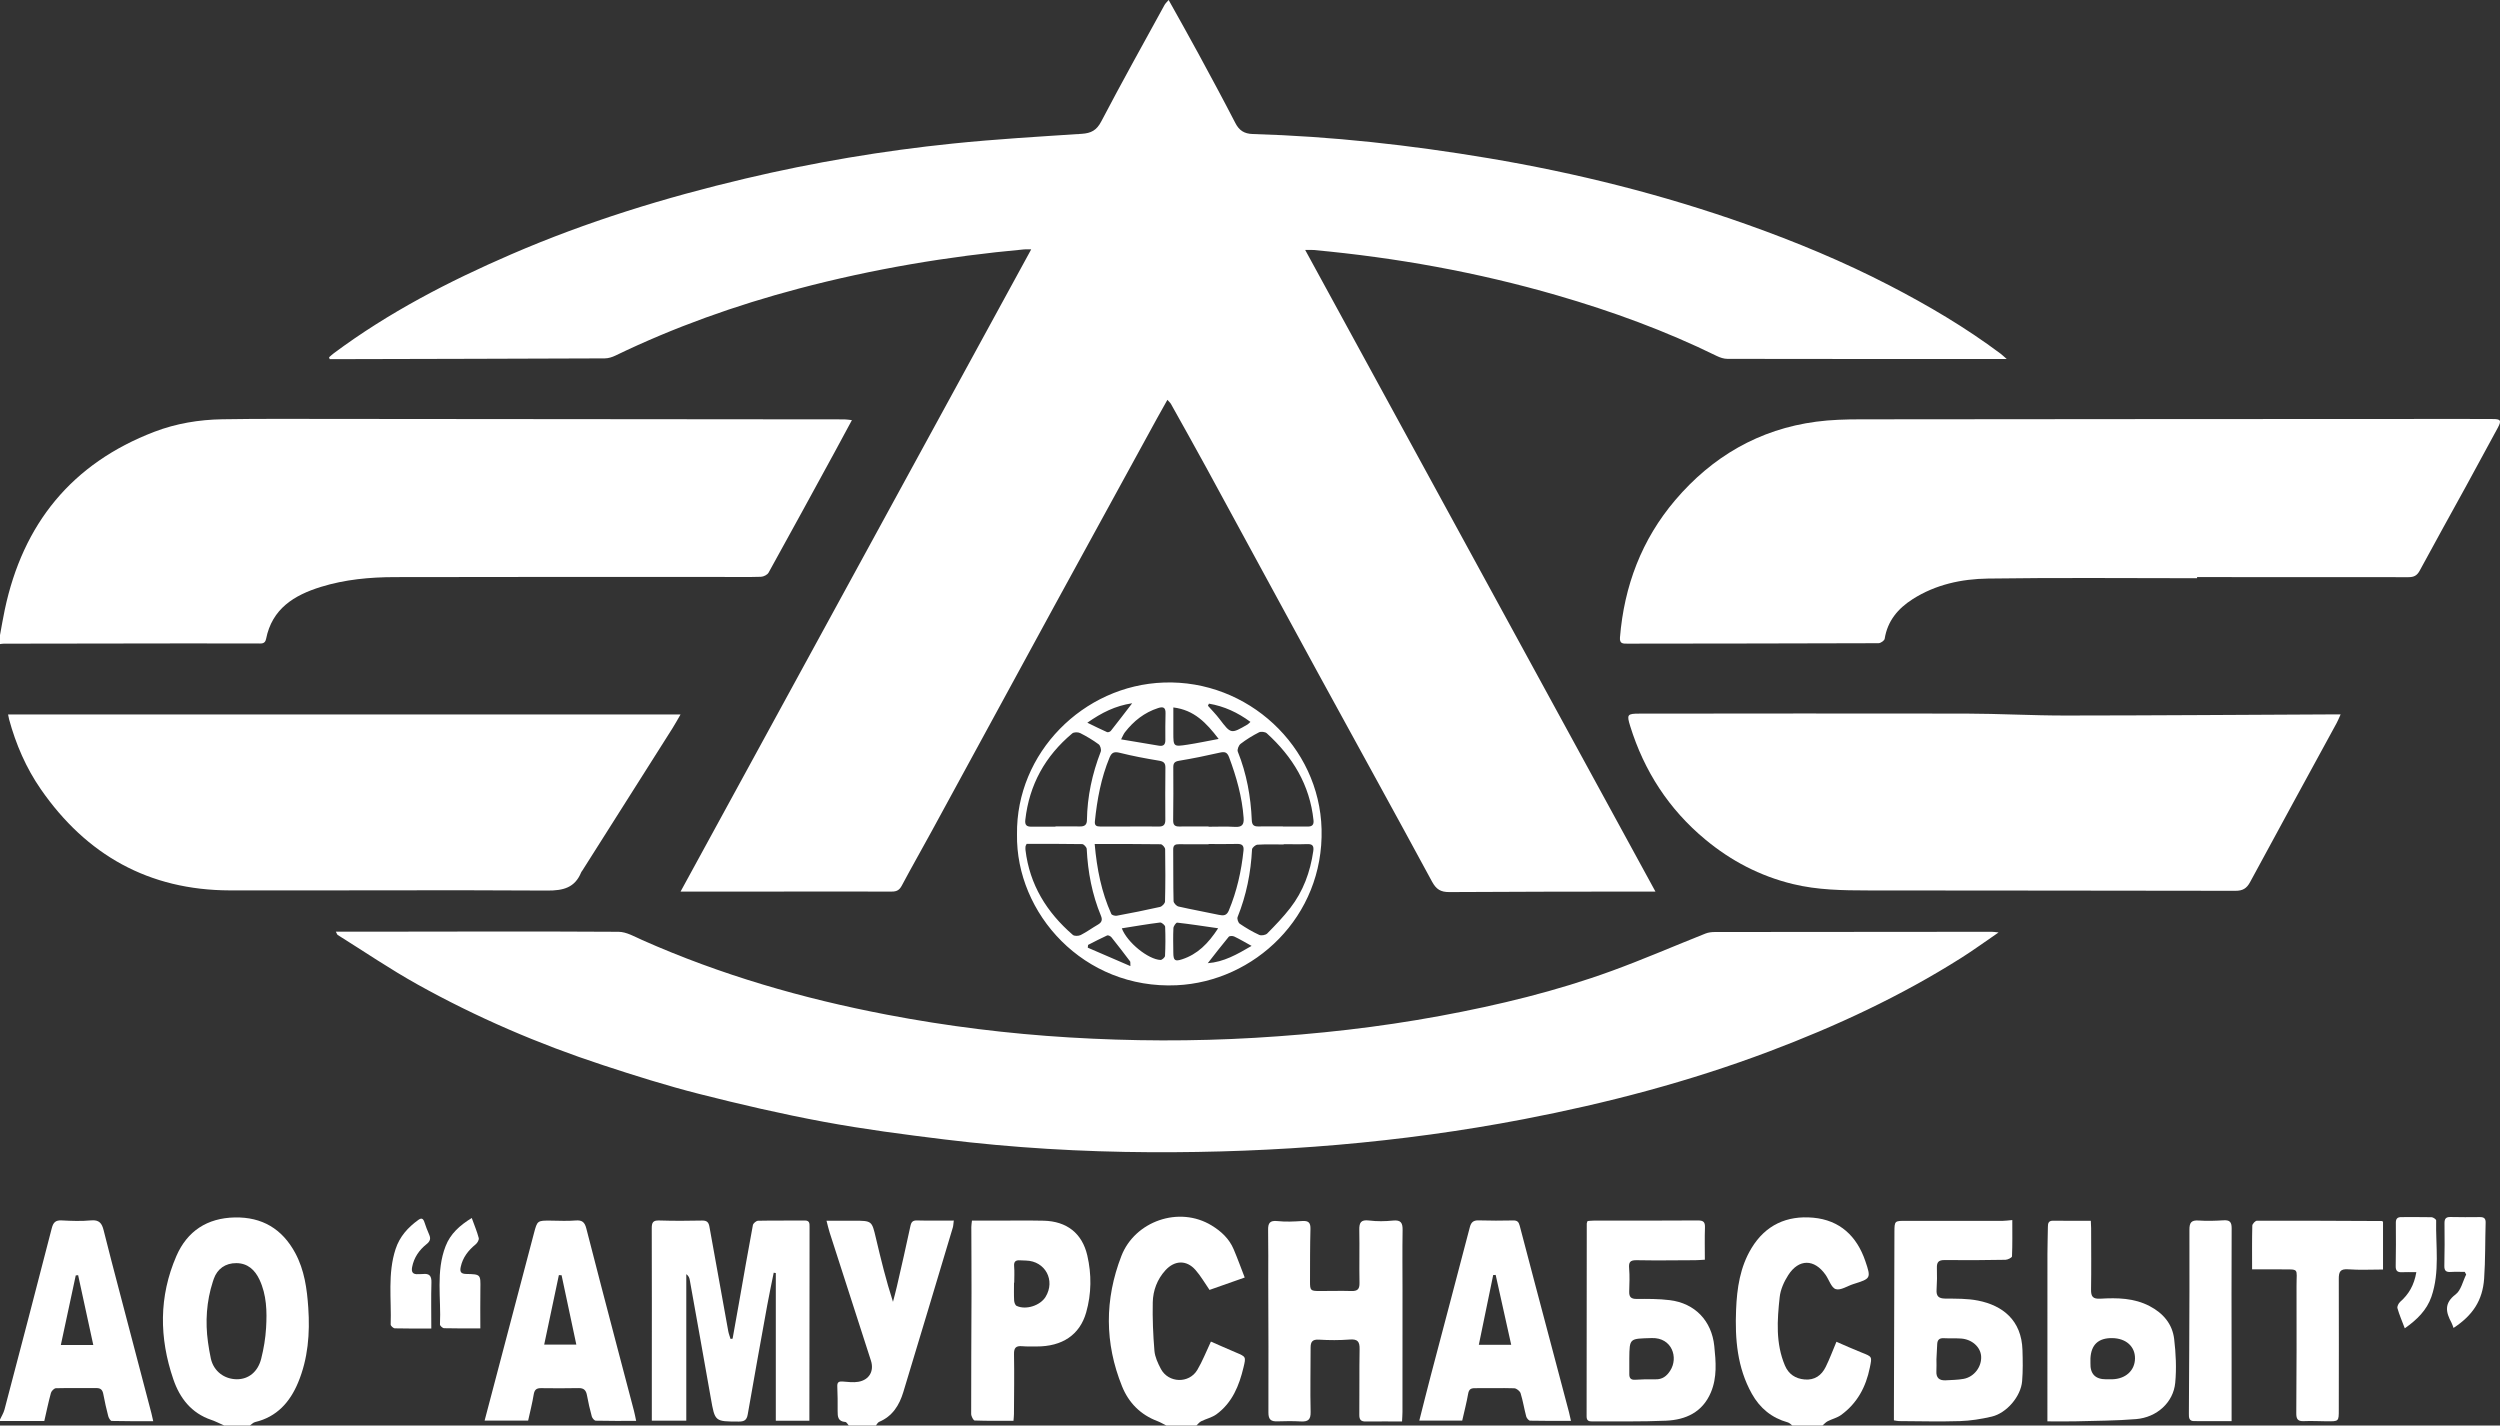 <?xml version="1.0" encoding="UTF-8"?> <svg xmlns="http://www.w3.org/2000/svg" width="235" height="134" viewBox="0 0 235 134" fill="none"><rect x="0" y="0" width="235" height="134" fill="#333333" stroke="none"/><g clip-path="url(#clip0_559_124)"><path d="M-4.93516e-05 59.703C0.149 58.905 0.28 58.104 0.449 57.309C2.154 49.252 6.732 43.564 14.52 40.584C16.555 39.805 18.711 39.448 20.888 39.412C24.328 39.354 27.77 39.378 31.212 39.379C40.404 39.383 49.597 39.395 58.79 39.403C65.649 39.409 72.508 39.413 79.368 39.421C79.566 39.421 79.764 39.459 80.08 39.492C79.507 40.554 78.993 41.516 78.471 42.474C76.403 46.262 74.339 50.052 72.247 53.827C72.133 54.033 71.778 54.21 71.529 54.218C70.305 54.257 69.079 54.234 67.853 54.234C57.599 54.234 47.345 54.222 37.09 54.248C34.756 54.254 32.432 54.468 30.178 55.164C27.635 55.949 25.572 57.224 25.01 60.065C24.908 60.577 24.519 60.484 24.179 60.484C21.61 60.487 19.041 60.479 16.471 60.482C11.096 60.487 5.721 60.496 0.347 60.505C0.231 60.505 0.115 60.531 -0.001 60.544C-0.001 60.262 -0.001 59.98 -0.001 59.7L-4.93516e-05 59.703Z" fill="white"></path><path d="M21.078 134C20.672 133.821 20.277 133.611 19.859 133.469C17.98 132.83 16.899 131.424 16.292 129.65C14.962 125.765 14.926 121.873 16.58 118.066C17.602 115.713 19.483 114.494 22.065 114.44C24.634 114.387 26.528 115.515 27.749 117.776C28.62 119.389 28.856 121.144 28.978 122.928C29.142 125.341 28.958 127.718 28.018 129.969C27.255 131.796 26.029 133.187 23.983 133.673C23.8 133.717 23.648 133.889 23.484 134H21.079H21.078ZM20.005 120.482C19.413 122.313 19.283 124.259 19.551 126.164C19.624 126.684 19.708 127.192 19.818 127.697C20.087 128.921 21.111 129.646 22.261 129.65C23.35 129.654 24.233 128.974 24.552 127.722C24.792 126.775 24.954 125.795 25.012 124.822C25.104 123.276 25.068 121.721 24.386 120.276C23.96 119.374 23.288 118.743 22.219 118.734C21.181 118.724 20.424 119.286 20.101 120.2C20.069 120.294 20.036 120.389 20.005 120.483V120.482Z" fill="white"></path><path d="M0 133.437C0.143 133.127 0.334 132.831 0.42 132.507C1.914 126.829 3.403 121.148 4.864 115.461C5.007 114.908 5.219 114.687 5.805 114.719C6.721 114.768 7.648 114.802 8.558 114.716C9.331 114.643 9.581 114.999 9.741 115.643C10.204 117.507 10.695 119.363 11.181 121.221C12.196 125.095 13.215 128.966 14.231 132.839C14.289 133.06 14.333 133.284 14.403 133.59C13.061 133.59 11.778 133.603 10.497 133.569C10.383 133.566 10.218 133.289 10.173 133.114C9.996 132.435 9.843 131.748 9.713 131.057C9.642 130.68 9.491 130.476 9.072 130.479C7.801 130.488 6.528 130.46 5.257 130.493C5.092 130.497 4.838 130.75 4.789 130.932C4.554 131.784 4.377 132.651 4.164 133.576H0C0 133.53 0 133.482 0 133.435V133.437ZM7.344 119.867L7.12 119.889C6.657 122.049 6.193 124.212 5.719 126.429H8.769C8.279 124.172 7.812 122.02 7.345 119.867H7.344Z" fill="white"></path><path d="M109.634 134C109.354 133.859 109.084 133.693 108.792 133.583C107.198 132.98 106.094 131.855 105.473 130.316C103.829 126.248 103.828 122.144 105.412 118.057C106.673 114.803 110.82 113.319 113.896 115.195C114.802 115.747 115.547 116.446 115.964 117.43C116.334 118.304 116.658 119.197 117.003 120.087C115.782 120.517 114.705 120.897 113.695 121.252C113.247 120.607 112.869 119.932 112.366 119.366C111.525 118.418 110.41 118.464 109.552 119.404C108.774 120.258 108.386 121.301 108.36 122.417C108.328 123.933 108.389 125.457 108.516 126.968C108.564 127.551 108.84 128.142 109.12 128.673C109.828 130.014 111.769 130.081 112.546 128.774C113.03 127.961 113.373 127.065 113.826 126.109C114.528 126.416 115.351 126.785 116.185 127.137C117.121 127.533 117.132 127.527 116.891 128.53C116.481 130.249 115.837 131.85 114.352 132.939C113.935 133.245 113.382 133.365 112.908 133.6C112.736 133.686 112.61 133.863 112.464 133.999H109.634V134Z" fill="white"></path><path d="M168.483 134C168.342 133.899 168.214 133.749 168.056 133.706C166.545 133.284 165.438 132.377 164.678 131.021C163.294 128.55 163.082 125.864 163.192 123.117C163.273 121.086 163.564 119.102 164.644 117.321C165.962 115.146 167.969 114.241 170.435 114.463C172.953 114.689 174.54 116.204 175.336 118.528C175.899 120.174 175.854 120.187 174.217 120.703C173.657 120.879 173.024 121.318 172.565 121.179C172.146 121.052 171.93 120.297 171.604 119.832C170.548 118.329 169.089 118.312 168.094 119.862C167.7 120.474 167.368 121.213 167.291 121.923C167.056 124.086 166.901 126.271 167.783 128.358C168.124 129.164 168.763 129.595 169.635 129.671C170.578 129.753 171.225 129.287 171.617 128.489C171.987 127.74 172.275 126.954 172.625 126.126C173.367 126.446 174.172 126.816 174.996 127.14C176.001 127.536 175.977 127.513 175.764 128.557C175.398 130.371 174.58 131.908 173.059 133.01C172.693 133.276 172.213 133.384 171.801 133.596C171.617 133.69 171.473 133.863 171.311 134H168.482H168.483Z" fill="white"></path><path d="M79.786 134C79.68 133.883 79.578 133.675 79.465 133.666C78.768 133.62 78.733 133.163 78.738 132.637C78.746 131.863 78.738 131.088 78.706 130.317C78.689 129.921 78.857 129.838 79.214 129.864C79.704 129.901 80.21 129.971 80.686 129.888C81.707 129.712 82.182 128.883 81.87 127.905C80.581 123.889 79.281 119.876 77.988 115.86C77.882 115.53 77.808 115.191 77.691 114.746C78.612 114.746 79.448 114.743 80.284 114.746C81.962 114.753 81.953 114.757 82.331 116.359C82.802 118.359 83.289 120.356 83.94 122.372C84.062 121.897 84.194 121.424 84.303 120.946C84.736 119.05 85.175 117.157 85.578 115.254C85.663 114.857 85.797 114.71 86.219 114.723C87.342 114.754 88.466 114.733 89.655 114.733C89.616 115.023 89.618 115.211 89.567 115.381C88.02 120.541 86.475 125.702 84.911 130.857C84.539 132.083 83.902 133.124 82.638 133.655C82.511 133.708 82.434 133.88 82.335 133.997H79.789L79.786 134Z" fill="white"></path><path d="M188.637 33.746C187.957 33.746 187.478 33.746 186.998 33.746C178.794 33.746 170.589 33.749 162.385 33.733C162.05 33.733 161.69 33.614 161.384 33.465C156.558 31.095 151.533 29.26 146.366 27.762C138.875 25.59 131.243 24.215 123.483 23.5C123.276 23.48 123.067 23.497 122.688 23.497C133.669 43.612 144.592 63.623 155.612 83.808C154.768 83.808 154.167 83.808 153.567 83.808C147.79 83.818 142.015 83.815 136.24 83.855C135.427 83.86 135.007 83.603 134.61 82.87C131.084 76.348 127.495 69.862 123.942 63.355C120.412 56.89 116.907 50.41 113.382 43.94C112.294 41.943 111.178 39.96 110.071 37.974C110.009 37.861 109.902 37.773 109.736 37.583C109.383 38.213 109.065 38.771 108.756 39.333C105.556 45.177 102.351 51.019 99.159 56.867C95.294 63.953 91.442 71.045 87.579 78.132C86.648 79.842 85.681 81.532 84.767 83.252C84.546 83.666 84.291 83.81 83.834 83.808C78.388 83.8 72.942 83.808 67.496 83.813C66.396 83.813 65.298 83.813 63.97 83.813C74.987 63.636 85.926 43.602 96.934 23.441C96.627 23.441 96.453 23.427 96.28 23.442C89.109 24.096 82.033 25.289 75.072 27.131C69.137 28.702 63.38 30.752 57.852 33.424C57.545 33.572 57.184 33.687 56.847 33.688C48.667 33.722 40.486 33.738 32.306 33.758C31.867 33.758 31.428 33.758 30.988 33.758C30.969 33.7 30.951 33.641 30.933 33.583C31.08 33.457 31.22 33.324 31.374 33.208C36.518 29.38 42.167 26.454 48.039 23.913C55.15 20.833 62.526 18.566 70.058 16.787C76.483 15.268 82.99 14.169 89.558 13.495C93.587 13.08 97.636 12.845 101.679 12.58C102.568 12.523 103.082 12.252 103.522 11.41C105.446 7.732 107.473 4.106 109.467 0.465C109.55 0.313 109.692 0.192 109.853 0.001C110.815 1.731 111.749 3.378 112.65 5.043C113.825 7.208 114.994 9.377 116.123 11.566C116.486 12.272 116.963 12.575 117.767 12.599C125.199 12.814 132.573 13.637 139.899 14.867C148.184 16.258 156.308 18.295 164.23 21.108C168.807 22.734 173.286 24.592 177.597 26.823C181.237 28.706 184.765 30.784 188.051 33.243C188.195 33.352 188.325 33.48 188.634 33.748L188.637 33.746Z" fill="white"></path><path d="M31.574 87.579C32.565 87.579 33.471 87.579 34.375 87.579C42.297 87.571 50.218 87.541 58.139 87.589C58.883 87.593 59.645 88.043 60.364 88.362C67.739 91.639 75.432 93.86 83.354 95.377C89.033 96.465 94.753 97.172 100.517 97.52C106.326 97.871 112.14 97.897 117.957 97.555C123.799 97.211 129.598 96.565 135.352 95.5C140.853 94.481 146.279 93.173 151.534 91.254C154.494 90.172 157.389 88.916 160.319 87.752C160.593 87.644 160.913 87.609 161.212 87.609C169.888 87.596 178.563 87.59 187.239 87.588C187.393 87.588 187.547 87.617 187.867 87.65C186.606 88.512 185.5 89.32 184.344 90.05C178.655 93.647 172.583 96.469 166.286 98.842C158.794 101.668 151.08 103.695 143.227 105.204C131.642 107.431 119.932 108.367 108.145 108.308C101.662 108.276 95.191 107.894 88.753 107.104C84.969 106.639 81.181 106.146 77.436 105.45C73.505 104.721 69.603 103.815 65.728 102.83C62.677 102.054 59.665 101.105 56.671 100.121C50.622 98.134 44.789 95.627 39.232 92.53C36.669 91.102 34.234 89.444 31.743 87.886C31.694 87.857 31.677 87.775 31.571 87.582L31.574 87.579Z" fill="white"></path><path d="M206.525 54.353C199.972 54.353 193.419 54.289 186.868 54.385C184.389 54.422 181.949 54.942 179.793 56.318C178.404 57.204 177.428 58.364 177.159 60.046C177.132 60.217 176.785 60.459 176.586 60.461C168.713 60.489 160.84 60.493 152.967 60.503C152.567 60.503 152.228 60.523 152.277 59.921C152.671 55.082 154.32 50.714 157.472 47.011C160.943 42.932 165.344 40.35 170.731 39.637C172.103 39.455 173.503 39.419 174.888 39.417C193.747 39.395 212.606 39.389 231.464 39.381C232.407 39.381 233.35 39.393 234.292 39.389C235.079 39.385 235.166 39.52 234.775 40.244C233.794 42.06 232.812 43.876 231.819 45.684C230.364 48.337 228.887 50.978 227.451 53.643C227.199 54.111 226.901 54.254 226.397 54.254C219.772 54.243 213.149 54.246 206.525 54.246C206.525 54.281 206.525 54.318 206.525 54.353Z" fill="white"></path><path d="M220.018 67.156C219.856 67.513 219.765 67.746 219.646 67.964C216.931 72.949 214.202 77.926 211.507 82.921C211.184 83.518 210.811 83.738 210.13 83.736C198.625 83.711 187.12 83.718 175.614 83.701C173.235 83.697 170.86 83.67 168.519 83.098C165.433 82.346 162.705 80.915 160.289 78.906C156.872 76.067 154.551 72.484 153.238 68.253C152.903 67.171 152.958 67.082 154.092 67.081C164.323 67.074 174.554 67.056 184.785 67.077C187.919 67.084 191.053 67.263 194.187 67.26C202.556 67.254 210.924 67.192 219.294 67.153C219.479 67.153 219.663 67.153 220.018 67.153V67.156Z" fill="white"></path><path d="M0.762 67.16H63.971C63.66 67.692 63.454 68.077 63.22 68.445C60.398 72.906 57.571 77.365 54.746 81.825C54.708 81.884 54.655 81.936 54.63 82.001C54.038 83.446 52.954 83.721 51.445 83.713C41.498 83.649 31.55 83.72 21.603 83.697C13.996 83.679 8.119 80.371 3.839 74.19C2.453 72.19 1.495 69.97 0.855 67.622C0.82 67.491 0.8 67.356 0.76 67.161L0.762 67.16Z" fill="white"></path><path d="M95.598 78.425C95.503 70.783 101.815 64.413 109.417 64.158C117.297 63.893 124.027 70.155 124.228 77.937C124.441 86.187 117.89 92.277 110.605 92.614C101.87 93.018 95.476 85.859 95.598 78.425ZM99.216 77.705V77.682C99.994 77.682 100.772 77.675 101.55 77.685C101.958 77.691 102.166 77.515 102.171 77.105C102.203 74.876 102.664 72.737 103.469 70.66C103.542 70.474 103.433 70.083 103.276 69.967C102.729 69.564 102.139 69.212 101.532 68.907C101.335 68.808 100.947 68.811 100.793 68.939C98.248 71.067 96.75 73.766 96.378 77.072C96.324 77.553 96.505 77.713 96.953 77.708C97.707 77.699 98.461 77.705 99.216 77.705ZM120.586 77.684C120.586 77.684 120.586 77.692 120.586 77.695C121.364 77.695 122.141 77.691 122.92 77.696C123.334 77.699 123.516 77.541 123.469 77.099C123.121 73.78 121.508 71.132 119.078 68.929C118.925 68.79 118.532 68.746 118.345 68.84C117.74 69.149 117.154 69.509 116.617 69.921C116.437 70.059 116.277 70.465 116.352 70.652C117.184 72.724 117.575 74.879 117.667 77.095C117.684 77.516 117.838 77.689 118.251 77.685C119.029 77.677 119.807 77.682 120.586 77.682V77.684ZM96.504 79.325C96.437 79.468 96.405 79.509 96.4 79.553C96.392 79.67 96.382 79.788 96.396 79.904C96.785 83.165 98.396 85.759 100.844 87.879C100.991 88.007 101.387 87.993 101.588 87.892C102.15 87.606 102.664 87.227 103.212 86.91C103.56 86.709 103.648 86.469 103.494 86.096C102.658 84.082 102.258 81.974 102.152 79.802C102.143 79.636 101.877 79.349 101.727 79.346C99.986 79.313 98.245 79.325 96.504 79.325ZM120.669 79.353C120.669 79.361 120.669 79.371 120.669 79.38C119.845 79.38 119.02 79.351 118.199 79.401C118.014 79.412 117.699 79.683 117.691 79.846C117.579 82.039 117.157 84.158 116.335 86.2C116.268 86.365 116.389 86.73 116.539 86.833C117.119 87.227 117.731 87.588 118.368 87.881C118.564 87.971 118.972 87.899 119.123 87.744C119.878 86.978 120.629 86.199 121.286 85.349C122.504 83.777 123.165 81.964 123.448 80.002C123.521 79.492 123.36 79.326 122.859 79.346C122.13 79.374 121.399 79.353 120.671 79.353H120.669ZM113.607 77.689V77.713C114.431 77.713 115.256 77.675 116.076 77.726C116.74 77.767 116.948 77.527 116.901 76.883C116.757 74.903 116.224 73.025 115.532 71.174C115.341 70.665 115.091 70.649 114.628 70.755C113.372 71.043 112.107 71.3 110.836 71.511C110.414 71.582 110.286 71.731 110.289 72.134C110.301 73.794 110.299 75.457 110.277 77.117C110.271 77.555 110.444 77.698 110.857 77.692C111.774 77.679 112.691 77.688 113.609 77.688L113.607 77.689ZM106.235 77.694V77.691C107.13 77.691 108.025 77.679 108.919 77.695C109.373 77.703 109.543 77.519 109.541 77.067C109.528 75.428 109.531 73.789 109.548 72.149C109.552 71.698 109.355 71.57 108.925 71.5C107.7 71.297 106.476 71.069 105.273 70.767C104.753 70.638 104.507 70.71 104.299 71.207C103.499 73.132 103.13 75.15 102.919 77.206C102.876 77.615 103.083 77.692 103.41 77.692C104.351 77.692 105.293 77.692 106.235 77.692V77.694ZM102.9 79.337C103.109 81.702 103.54 83.865 104.463 85.911C104.514 86.024 104.814 86.107 104.974 86.078C106.333 85.825 107.69 85.559 109.038 85.252C109.232 85.207 109.508 84.922 109.512 84.742C109.552 83.104 109.552 81.466 109.524 79.828C109.521 79.661 109.255 79.361 109.107 79.359C107.089 79.328 105.069 79.337 102.899 79.337H102.9ZM113.607 79.337V79.361C112.689 79.361 111.77 79.371 110.851 79.356C110.485 79.35 110.277 79.43 110.281 79.853C110.296 81.47 110.277 83.087 110.315 84.703C110.319 84.883 110.587 85.169 110.778 85.213C112.035 85.5 113.306 85.724 114.567 85.995C115.006 86.089 115.307 86.075 115.51 85.586C116.264 83.773 116.689 81.888 116.89 79.945C116.938 79.482 116.751 79.319 116.292 79.33C115.398 79.353 114.502 79.337 113.607 79.337ZM105.383 69.5C106.639 69.711 107.787 69.905 108.936 70.095C109.347 70.163 109.549 70.008 109.543 69.567C109.533 68.728 109.541 67.887 109.56 67.046C109.573 66.512 109.356 66.398 108.865 66.557C107.569 66.975 106.561 67.778 105.741 68.835C105.608 69.007 105.53 69.222 105.383 69.5ZM110.294 66.501C110.294 67.34 110.294 68.102 110.294 68.866C110.294 70.181 110.296 70.2 111.606 70.002C112.539 69.862 113.461 69.663 114.553 69.46C113.381 67.929 112.254 66.744 110.294 66.499V66.501ZM114.506 87.257C113.096 87.054 111.879 86.865 110.656 86.728C110.553 86.717 110.311 87.054 110.301 87.237C110.262 88.007 110.285 88.781 110.292 89.553C110.298 90.282 110.437 90.399 111.123 90.172C112.546 89.702 113.552 88.73 114.506 87.258V87.257ZM105.45 87.262C105.961 88.607 107.942 90.186 109.086 90.236C109.229 90.241 109.505 89.995 109.512 89.856C109.556 88.944 109.563 88.03 109.524 87.118C109.516 86.971 109.195 86.697 109.049 86.716C107.869 86.862 106.697 87.065 105.451 87.262H105.45ZM102.21 67.935C102.946 68.291 103.499 68.571 104.068 68.821C104.155 68.859 104.353 68.784 104.419 68.7C105.063 67.887 105.692 67.061 106.426 66.105C104.83 66.35 103.566 66.985 102.208 67.935H102.21ZM117.651 88.915C116.992 88.552 116.515 88.268 116.012 88.03C115.872 87.964 115.576 87.966 115.5 88.059C114.825 88.871 114.183 89.709 113.531 90.54C115.031 90.426 116.26 89.727 117.65 88.915H117.651ZM113.64 66.143C113.609 66.209 113.576 66.275 113.545 66.34C113.913 66.757 114.308 67.154 114.643 67.597C115.712 69.001 115.705 69.008 117.266 68.102C117.343 68.059 117.401 67.984 117.542 67.859C116.333 66.967 115.061 66.384 113.64 66.143ZM106.258 90.815C106.242 90.506 106.265 90.419 106.231 90.374C105.654 89.613 105.076 88.851 104.477 88.106C104.394 88 104.166 87.889 104.074 87.93C103.465 88.205 102.875 88.52 102.279 88.822C102.269 88.909 102.261 88.995 102.251 89.082C103.55 89.644 104.85 90.205 106.258 90.813V90.815Z" fill="white"></path><path d="M61.271 133.546C61.271 132.165 61.271 130.877 61.271 129.59C61.272 124.878 61.282 120.166 61.265 115.454C61.264 114.92 61.38 114.705 61.964 114.725C63.306 114.767 64.651 114.764 65.993 114.732C66.454 114.72 66.613 114.901 66.686 115.309C67.27 118.584 67.86 121.858 68.456 125.13C68.501 125.378 68.599 125.617 68.671 125.86C68.736 125.851 68.8 125.843 68.865 125.834C69.067 124.696 69.273 123.558 69.474 122.42C69.901 119.998 70.319 117.574 70.772 115.158C70.803 114.992 71.086 114.755 71.257 114.751C72.718 114.719 74.179 114.746 75.639 114.727C76.114 114.722 76.098 115.01 76.098 115.327C76.097 117.061 76.098 118.797 76.095 120.531C76.091 124.516 76.087 128.501 76.082 132.486C76.082 132.808 76.082 133.132 76.082 133.548H72.926V119.666C72.861 119.655 72.794 119.645 72.729 119.634C72.527 120.643 72.31 121.649 72.126 122.662C71.503 126.095 70.882 129.528 70.285 132.965C70.193 133.49 69.959 133.628 69.444 133.628C67.193 133.622 67.205 133.637 66.82 131.441C66.168 127.726 65.5 124.016 64.835 120.304C64.801 120.115 64.732 119.932 64.511 119.769V133.544H61.271V133.546Z" fill="white"></path><path d="M131.793 133.617C130.597 133.617 129.492 133.608 128.386 133.621C127.942 133.627 127.769 133.466 127.775 133C127.798 130.938 127.765 128.875 127.802 126.813C127.815 126.119 127.622 125.858 126.883 125.915C125.922 125.989 124.95 125.986 123.988 125.927C123.374 125.889 123.197 126.122 123.197 126.674C123.2 128.69 123.149 130.705 123.199 132.72C123.217 133.466 122.942 133.652 122.271 133.615C121.542 133.576 120.811 133.579 120.082 133.607C119.469 133.63 119.228 133.441 119.231 132.773C119.252 128.649 119.225 124.524 119.215 120.401C119.213 118.808 119.231 117.215 119.203 115.622C119.191 114.97 119.365 114.703 120.089 114.782C120.856 114.867 121.643 114.825 122.417 114.775C123.006 114.739 123.2 114.936 123.183 115.526C123.139 117.166 123.146 118.807 123.141 120.446C123.138 121.308 123.183 121.355 124.052 121.356C125.042 121.359 126.032 121.325 127.02 121.356C127.592 121.375 127.805 121.194 127.793 120.603C127.761 118.939 127.806 117.276 127.773 115.612C127.761 114.933 127.918 114.632 128.688 114.727C129.431 114.819 130.2 114.809 130.946 114.733C131.71 114.655 131.856 114.977 131.844 115.646C131.813 117.567 131.836 119.488 131.836 121.411C131.836 125.185 131.836 128.957 131.832 132.731C131.832 132.983 131.81 133.235 131.792 133.617H131.793Z" fill="white"></path><path d="M149.233 114.775C149.432 114.763 149.637 114.737 149.843 114.737C153.094 114.734 156.345 114.749 159.597 114.722C160.143 114.718 160.285 114.888 160.266 115.404C160.231 116.383 160.256 117.364 160.256 118.412C159.903 118.431 159.628 118.457 159.353 118.459C157.516 118.466 155.677 118.494 153.84 118.459C153.22 118.448 153.088 118.652 153.138 119.228C153.2 119.949 153.166 120.68 153.145 121.406C153.129 121.911 153.311 122.104 153.846 122.1C154.88 122.092 155.924 122.087 156.947 122.213C159.331 122.503 160.898 124.157 161.143 126.53C161.294 128.004 161.421 129.473 160.82 130.893C160.03 132.752 158.464 133.466 156.597 133.546C154.293 133.646 151.982 133.599 149.673 133.614C149.361 133.615 149.141 133.562 149.141 133.152C149.152 127.106 149.152 121.059 149.156 115.013C149.156 114.949 149.196 114.885 149.233 114.775ZM153.154 127.704C153.154 128.194 153.155 128.685 153.154 129.176C153.152 129.553 153.308 129.722 153.714 129.697C154.347 129.657 154.982 129.639 155.615 129.656C156.258 129.673 156.661 129.363 156.992 128.854C157.799 127.616 157.165 125.72 155.268 125.778C153.178 125.843 153.175 125.75 153.154 127.702V127.704Z" fill="white"></path><path d="M189.156 114.685C189.156 115.863 189.176 116.981 189.128 118.097C189.122 118.218 188.73 118.416 188.514 118.421C186.607 118.453 184.699 118.469 182.791 118.446C182.218 118.439 182.049 118.655 182.068 119.187C182.09 119.866 182.082 120.548 182.038 121.225C181.998 121.828 182.218 122.059 182.841 122.066C183.872 122.077 184.927 122.055 185.931 122.254C188.252 122.713 190.026 124.102 190.112 126.901C190.142 127.878 190.16 128.861 190.079 129.833C189.962 131.264 188.62 132.838 187.214 133.163C186.236 133.39 185.226 133.553 184.225 133.584C182.32 133.645 180.412 133.591 178.505 133.582C178.369 133.582 178.232 133.544 178.028 133.513C178.028 133.194 178.028 132.898 178.028 132.603C178.042 127.003 178.052 121.404 178.076 115.805C178.08 114.747 178.104 114.757 179.167 114.76C182.182 114.767 185.199 114.767 188.214 114.763C188.494 114.763 188.773 114.717 189.158 114.685H189.156ZM182.025 127.737C182.025 128.175 182.044 128.526 182.021 128.875C181.981 129.512 182.29 129.785 182.904 129.749C183.466 129.715 184.035 129.714 184.586 129.612C185.581 129.428 186.296 128.46 186.226 127.481C186.166 126.613 185.359 125.891 184.335 125.822C183.797 125.785 183.254 125.819 182.716 125.791C182.293 125.768 182.113 125.955 182.097 126.355C182.078 126.846 182.048 127.334 182.027 127.739L182.025 127.737Z" fill="white"></path><path d="M59.8 133.563C58.481 133.563 57.241 133.576 56.002 133.545C55.871 133.542 55.672 133.307 55.629 133.146C55.449 132.493 55.297 131.829 55.176 131.163C55.092 130.701 54.897 130.47 54.389 130.481C53.211 130.507 52.033 130.501 50.856 130.486C50.417 130.48 50.24 130.648 50.168 131.083C50.038 131.886 49.834 132.677 49.645 133.539H45.552C47.102 127.653 48.643 121.796 50.188 115.937C50.507 114.725 50.513 114.729 51.773 114.739C52.55 114.744 53.333 114.794 54.104 114.726C54.726 114.672 54.965 114.891 55.113 115.474C56.062 119.195 57.043 122.91 58.015 126.626C58.538 128.619 59.067 130.611 59.589 132.605C59.666 132.894 59.718 133.19 59.799 133.565L59.8 133.563ZM52.789 119.873C52.704 119.869 52.619 119.865 52.534 119.86C52.076 122.034 51.616 124.206 51.154 126.393H54.175C53.698 124.15 53.243 122.011 52.789 119.873Z" fill="white"></path><path d="M147.671 133.562C146.356 133.562 145.092 133.573 143.83 133.544C143.701 133.541 143.507 133.307 143.465 133.149C143.272 132.427 143.157 131.68 142.937 130.967C142.873 130.762 142.549 130.504 142.336 130.497C141.112 130.459 139.886 130.502 138.66 130.488C138.258 130.484 138.079 130.594 138.005 131.017C137.862 131.845 137.645 132.66 137.449 133.534H133.415C133.781 132.093 134.129 130.69 134.496 129.294C135.716 124.653 136.95 120.014 138.161 115.368C138.282 114.901 138.488 114.703 138.982 114.716C140.065 114.746 141.15 114.749 142.234 114.723C142.625 114.713 142.76 114.863 142.852 115.215C143.787 118.797 144.74 122.376 145.687 125.955C146.287 128.221 146.889 130.486 147.486 132.751C147.551 132.996 147.599 133.245 147.671 133.562ZM140.594 119.845C140.516 119.848 140.438 119.851 140.36 119.853C139.912 122.032 139.463 124.21 139.01 126.41H142.053C141.554 124.159 141.074 122.003 140.594 119.845Z" fill="white"></path><path d="M192.456 133.606C192.456 128.305 192.453 123.08 192.459 117.856C192.459 117.012 192.494 116.168 192.501 115.326C192.504 114.982 192.558 114.74 192.999 114.747C194.152 114.765 195.304 114.753 196.537 114.753C196.548 115.005 196.566 115.229 196.566 115.453C196.569 117.374 196.59 119.297 196.559 121.218C196.548 121.883 196.735 122.118 197.444 122.076C199.024 121.983 200.601 122.009 202.064 122.773C203.34 123.44 204.203 124.455 204.371 125.864C204.533 127.223 204.599 128.621 204.472 129.98C204.298 131.825 202.751 133.232 200.793 133.396C198.919 133.551 197.032 133.552 195.149 133.603C194.282 133.627 193.413 133.607 192.457 133.607L192.456 133.606ZM196.501 127.701C196.501 127.842 196.506 127.982 196.501 128.122C196.465 129.145 196.956 129.655 197.972 129.653C198.16 129.653 198.348 129.654 198.537 129.652C199.804 129.625 200.674 128.836 200.69 127.701C200.705 126.571 199.846 125.8 198.552 125.782C197.245 125.764 196.562 126.404 196.501 127.701Z" fill="white"></path><path d="M91.363 114.739C92.105 114.739 92.805 114.739 93.508 114.739C95.039 114.739 96.571 114.713 98.101 114.747C100.271 114.796 101.72 115.92 102.206 118.012C102.618 119.793 102.602 121.604 102.1 123.369C101.498 125.485 99.848 126.578 97.427 126.568C96.98 126.567 96.53 126.582 96.085 126.544C95.51 126.494 95.305 126.681 95.317 127.289C95.352 129.163 95.321 131.038 95.312 132.913C95.312 133.097 95.287 133.282 95.267 133.555C94.037 133.555 92.827 133.573 91.618 133.527C91.496 133.522 91.29 133.125 91.29 132.911C91.285 129.115 91.312 125.32 91.322 121.524C91.326 119.462 91.309 117.401 91.305 115.339C91.305 115.158 91.339 114.977 91.363 114.739ZM95.336 120.572C95.336 120.572 95.324 120.572 95.317 120.572C95.317 121.131 95.298 121.693 95.328 122.251C95.338 122.427 95.43 122.69 95.561 122.752C96.432 123.165 97.785 122.724 98.285 121.904C99.228 120.355 98.255 118.545 96.452 118.493C96.265 118.487 96.077 118.486 95.89 118.471C95.481 118.442 95.288 118.577 95.328 119.032C95.372 119.542 95.338 120.058 95.338 120.57L95.336 120.572Z" fill="white"></path><path d="M211.697 119.318C211.697 117.876 211.681 116.542 211.717 115.209C211.721 115.044 212.001 114.747 212.154 114.747C216.064 114.737 219.973 114.76 223.884 114.777C223.905 114.777 223.925 114.795 224.004 114.832V119.335C222.892 119.335 221.81 119.395 220.739 119.315C219.973 119.257 219.843 119.555 219.846 120.221C219.864 124.321 219.846 128.423 219.846 132.524C219.846 133.611 219.853 133.613 218.725 133.601C217.994 133.594 217.264 133.555 216.536 133.586C215.949 133.611 215.848 133.342 215.851 132.827C215.875 128.843 215.891 124.858 215.874 120.875C215.867 119.138 216.204 119.342 214.297 119.319C213.455 119.31 212.613 119.318 211.698 119.318H211.697Z" fill="white"></path><path d="M209.772 133.586C208.525 133.586 207.375 133.592 206.227 133.583C205.746 133.579 205.753 133.218 205.755 132.88C205.765 130.888 205.78 128.898 205.787 126.906C205.8 123.134 205.823 119.362 205.806 115.591C205.803 114.926 205.987 114.679 206.678 114.729C207.45 114.784 208.233 114.757 209.007 114.709C209.588 114.674 209.777 114.86 209.775 115.454C209.753 119.531 209.768 123.609 209.77 127.685C209.77 129.604 209.77 131.524 209.77 133.586H209.772Z" fill="white"></path><path d="M230.633 124.829C230.553 124.621 230.509 124.461 230.432 124.319C229.903 123.34 229.729 122.507 230.829 121.673C231.34 121.286 231.501 120.442 231.821 119.804C231.776 119.722 231.732 119.639 231.686 119.558C231.259 119.558 230.83 119.535 230.405 119.563C229.972 119.593 229.757 119.493 229.768 118.995C229.801 117.66 229.797 116.325 229.783 114.989C229.778 114.575 229.904 114.389 230.343 114.399C231.262 114.42 232.18 114.417 233.099 114.406C233.476 114.402 233.663 114.516 233.65 114.927C233.597 116.683 233.63 118.442 233.508 120.193C233.365 122.24 232.441 123.64 230.633 124.827V124.829Z" fill="white"></path><path d="M227.136 119.583C226.611 119.583 226.197 119.567 225.785 119.587C225.373 119.607 225.189 119.465 225.196 119.025C225.219 117.667 225.225 116.308 225.209 114.95C225.205 114.548 225.361 114.405 225.741 114.408C226.683 114.413 227.625 114.392 228.567 114.417C228.72 114.422 229 114.617 228.999 114.72C228.946 117.119 229.361 119.557 228.55 121.9C228.115 123.154 227.199 124.055 226.049 124.861C225.798 124.197 225.538 123.599 225.361 122.976C225.313 122.809 225.463 122.509 225.615 122.373C226.421 121.665 226.928 120.81 227.136 119.583Z" fill="white"></path><path d="M40.543 124.881C39.313 124.881 38.21 124.893 37.11 124.864C36.973 124.86 36.719 124.627 36.724 124.507C36.806 122.132 36.422 119.724 37.191 117.394C37.573 116.235 38.346 115.377 39.321 114.674C39.624 114.455 39.778 114.544 39.889 114.868C40.025 115.267 40.165 115.665 40.339 116.047C40.511 116.429 40.437 116.675 40.1 116.946C39.407 117.501 38.915 118.202 38.741 119.1C38.644 119.598 38.82 119.81 39.324 119.77C39.464 119.759 39.607 119.774 39.747 119.758C40.352 119.69 40.575 119.925 40.555 120.553C40.513 121.956 40.543 123.361 40.543 124.881Z" fill="white"></path><path d="M44.345 114.491C44.598 115.189 44.843 115.771 45.002 116.375C45.045 116.54 44.876 116.835 44.717 116.964C44.025 117.533 43.501 118.19 43.309 119.086C43.215 119.522 43.302 119.742 43.808 119.752C45.193 119.779 45.178 119.793 45.156 121.156C45.136 122.366 45.152 123.576 45.152 124.869C43.936 124.869 42.837 124.882 41.74 124.852C41.603 124.848 41.351 124.617 41.357 124.5C41.476 122.041 40.956 119.531 41.888 117.133C42.338 115.977 43.205 115.195 44.343 114.492L44.345 114.491Z" fill="white"></path></g><defs><clipPath id="clip0_559_124"><rect width="235" height="134" fill="white"></rect></clipPath></defs></svg> 